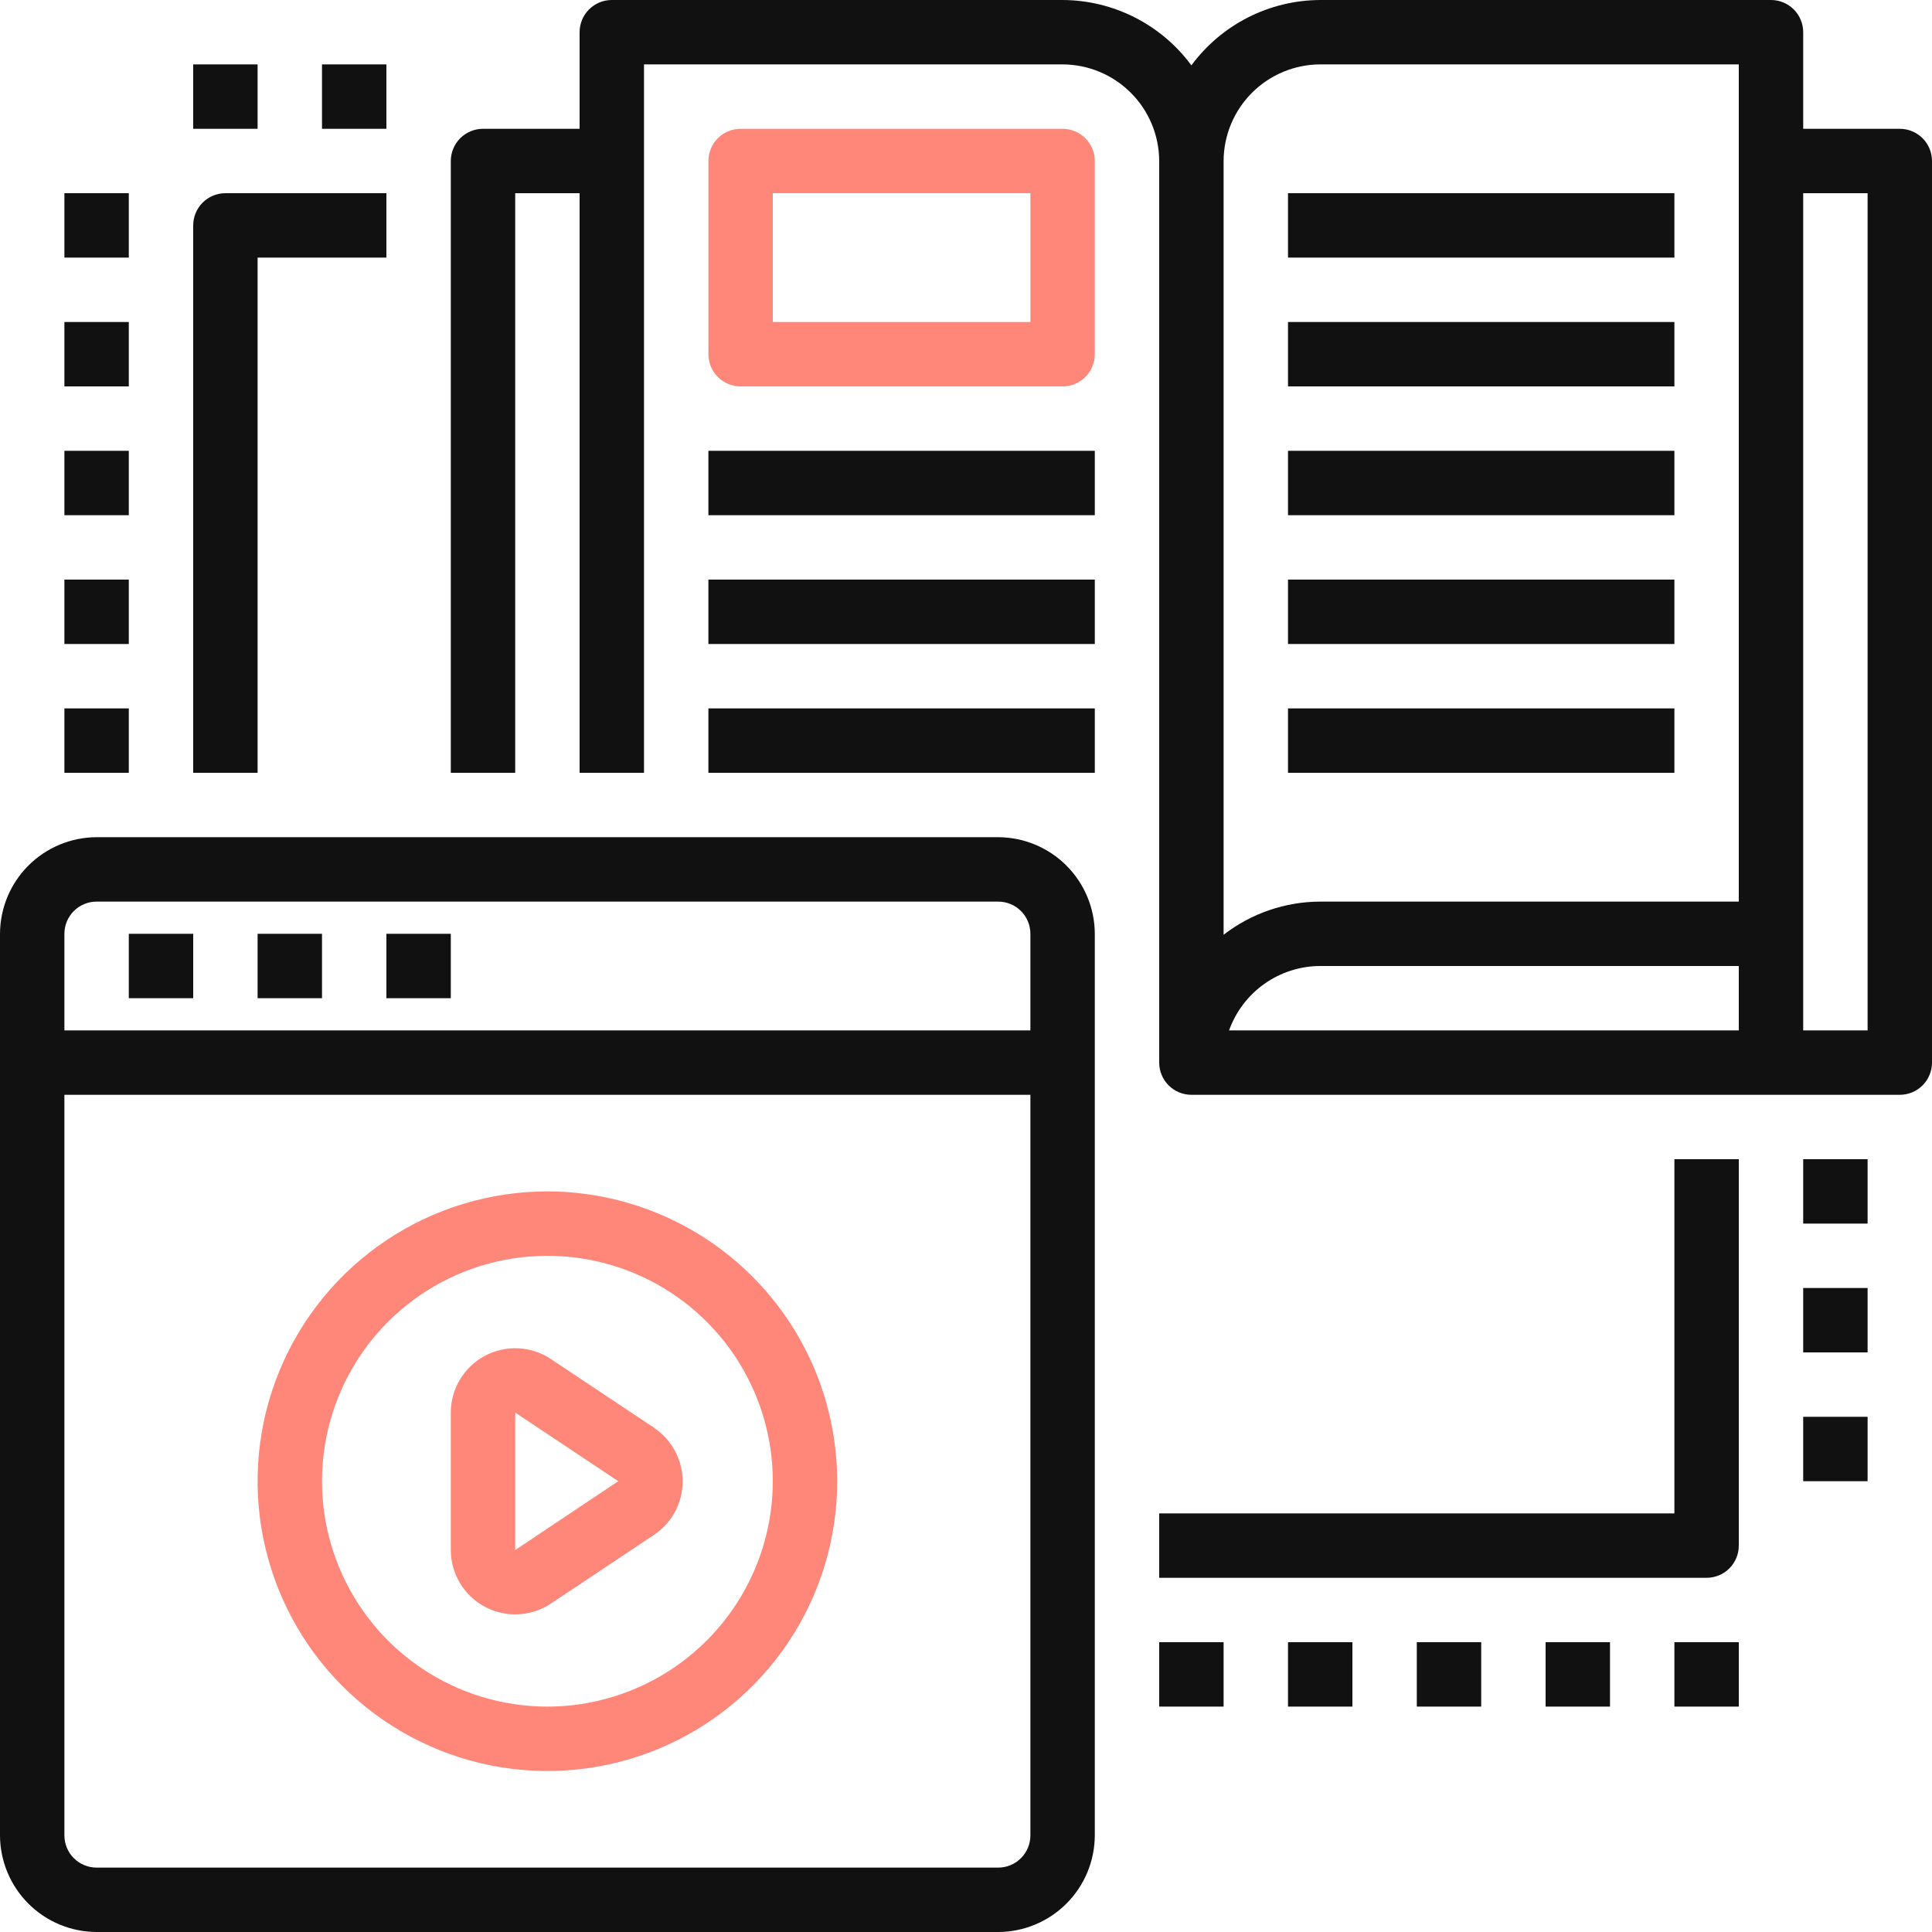 <?xml version="1.0" encoding="UTF-8"?> <svg xmlns="http://www.w3.org/2000/svg" width="480" height="480" viewBox="0 0 480 480" fill="none"> <path d="M248 208H24C17.641 208.019 11.547 210.554 7.05 215.05C2.554 219.547 0.019 225.641 0 232V456C0.019 462.359 2.554 468.453 7.05 472.95C11.547 477.446 17.641 479.981 24 480H248C254.359 479.981 260.453 477.446 264.95 472.95C269.446 468.453 271.981 462.359 272 456V232C271.981 225.641 269.446 219.547 264.95 215.05C260.453 210.554 254.359 208.019 248 208ZM256 456C256 458.122 255.157 460.157 253.657 461.657C252.157 463.157 250.122 464 248 464H24C21.878 464 19.843 463.157 18.343 461.657C16.843 460.157 16 458.122 16 456V272H256V456ZM256 256H16V232C16 229.878 16.843 227.843 18.343 226.343C19.843 224.843 21.878 224 24 224H248C250.122 224 252.157 224.843 253.657 226.343C255.157 227.843 256 229.878 256 232V256Z" fill="#111111"></path> <path d="M32 232H48V248H32V232Z" fill="#111111"></path> <path d="M64 232H80V248H64V232Z" fill="#111111"></path> <path d="M96 232H112V248H96V232Z" fill="#111111"></path> <path d="M162.456 354.687L136.856 337.639C134.447 336.038 131.648 335.12 128.759 334.983C125.869 334.846 122.996 335.494 120.446 336.86C117.896 338.226 115.764 340.258 114.277 342.739C112.789 345.22 112.002 348.058 112 350.951V385.047C111.993 387.946 112.774 390.792 114.259 393.282C115.745 395.771 117.878 397.81 120.432 399.181C122.986 400.553 125.865 401.204 128.76 401.066C131.656 400.929 134.46 400.007 136.872 398.399L162.472 381.351C164.663 379.89 166.46 377.911 167.703 375.588C168.945 373.266 169.596 370.673 169.596 368.039C169.596 365.405 168.945 362.812 167.703 360.49C166.46 358.168 164.663 356.188 162.472 354.727L162.456 354.687ZM128 385.103V350.951L153.6 367.999L128 385.103Z" fill="#FF877A"></path> <path d="M136 296C121.76 296 107.839 300.223 95.999 308.134C84.159 316.046 74.93 327.291 69.481 340.447C64.031 353.603 62.605 368.08 65.383 382.047C68.162 396.013 75.019 408.842 85.088 418.912C95.158 428.981 107.987 435.838 121.954 438.617C135.92 441.395 150.397 439.969 163.553 434.519C176.71 429.07 187.954 419.841 195.866 408.001C203.777 396.161 208 382.24 208 368C207.979 348.911 200.386 330.61 186.888 317.112C173.39 303.614 155.089 296.021 136 296V296ZM136 424C124.924 424 114.097 420.716 104.888 414.562C95.679 408.409 88.501 399.663 84.263 389.43C80.024 379.198 78.915 367.938 81.076 357.075C83.237 346.212 88.57 336.234 96.402 328.402C104.234 320.57 114.212 315.237 125.075 313.076C135.938 310.915 147.198 312.024 157.43 316.263C167.663 320.501 176.409 327.679 182.562 336.888C188.716 346.097 192 356.924 192 368C191.983 382.847 186.078 397.081 175.579 407.579C165.081 418.078 150.847 423.983 136 424Z" fill="#FF877A"></path> <path d="M472 32H448V8C448 5.878 447.157 3.843 445.657 2.343C444.157 0.843 442.122 0 440 0H328C321.769 0.024 315.63 1.505 310.074 4.325C304.518 7.145 299.698 11.225 296 16.24C292.302 11.225 287.482 7.145 281.926 4.325C276.37 1.505 270.231 0.024 264 0H152C149.878 0 147.843 0.843 146.343 2.343C144.843 3.843 144 5.878 144 8V32H120C117.878 32 115.843 32.843 114.343 34.343C112.843 35.843 112 37.878 112 40V192H128V48H144V192H160V16H264C270.359 16.019 276.453 18.554 280.95 23.05C285.446 27.547 287.981 33.641 288 40V264C288 266.122 288.843 268.157 290.343 269.657C291.843 271.157 293.878 272 296 272H472C474.122 272 476.157 271.157 477.657 269.657C479.157 268.157 480 266.122 480 264V40C480 37.878 479.157 35.843 477.657 34.343C476.157 32.843 474.122 32 472 32ZM432 256H305.36C307.029 251.328 310.099 247.284 314.151 244.421C318.202 241.558 323.039 240.014 328 240H432V256ZM432 224H328C319.31 224.024 310.872 226.921 304 232.24V40C304.019 33.641 306.554 27.547 311.05 23.05C315.547 18.554 321.641 16.019 328 16H432V224ZM464 256H448V48H464V256Z" fill="#111111"></path> <path d="M176 112H272V128H176V112Z" fill="#111111"></path> <path d="M176 144H272V160H176V144Z" fill="#111111"></path> <path d="M320 48H416V64H320V48Z" fill="#111111"></path> <path d="M320 80H416V96H320V80Z" fill="#111111"></path> <path d="M320 112H416V128H320V112Z" fill="#111111"></path> <path d="M320 144H416V160H320V144Z" fill="#111111"></path> <path d="M176 176H272V192H176V176Z" fill="#111111"></path> <path d="M320 176H416V192H320V176Z" fill="#111111"></path> <path d="M264 32H184C181.878 32 179.843 32.843 178.343 34.343C176.843 35.843 176 37.878 176 40V88C176 90.122 176.843 92.157 178.343 93.657C179.843 95.157 181.878 96 184 96H264C266.122 96 268.157 95.157 269.657 93.657C271.157 92.157 272 90.122 272 88V40C272 37.878 271.157 35.843 269.657 34.343C268.157 32.843 266.122 32 264 32ZM256 80H192V48H256V80Z" fill="#FF877A"></path> <path d="M416 376H288V392H424C426.122 392 428.157 391.157 429.657 389.657C431.157 388.157 432 386.122 432 384V288H416V376Z" fill="#111111"></path> <path d="M448 288H464V304H448V288Z" fill="#111111"></path> <path d="M448 320H464V336H448V320Z" fill="#111111"></path> <path d="M448 352H464V368H448V352Z" fill="#111111"></path> <path d="M288 408H304V424H288V408Z" fill="#111111"></path> <path d="M320 408H336V424H320V408Z" fill="#111111"></path> <path d="M352 408H368V424H352V408Z" fill="#111111"></path> <path d="M384 408H400V424H384V408Z" fill="#111111"></path> <path d="M416 408H432V424H416V408Z" fill="#111111"></path> <path d="M16 48H32V64H16V48Z" fill="#111111"></path> <path d="M16 80H32V96H16V80Z" fill="#111111"></path> <path d="M16 112H32V128H16V112Z" fill="#111111"></path> <path d="M16 144H32V160H16V144Z" fill="#111111"></path> <path d="M16 176H32V192H16V176Z" fill="#111111"></path> <path d="M64 64H96V48H56C53.878 48 51.843 48.843 50.343 50.343C48.843 51.843 48 53.878 48 56V192H64V64Z" fill="#111111"></path> <path d="M80 16H96V32H80V16Z" fill="#111111"></path> <path d="M48 16H64V32H48V16Z" fill="#111111"></path> </svg> 